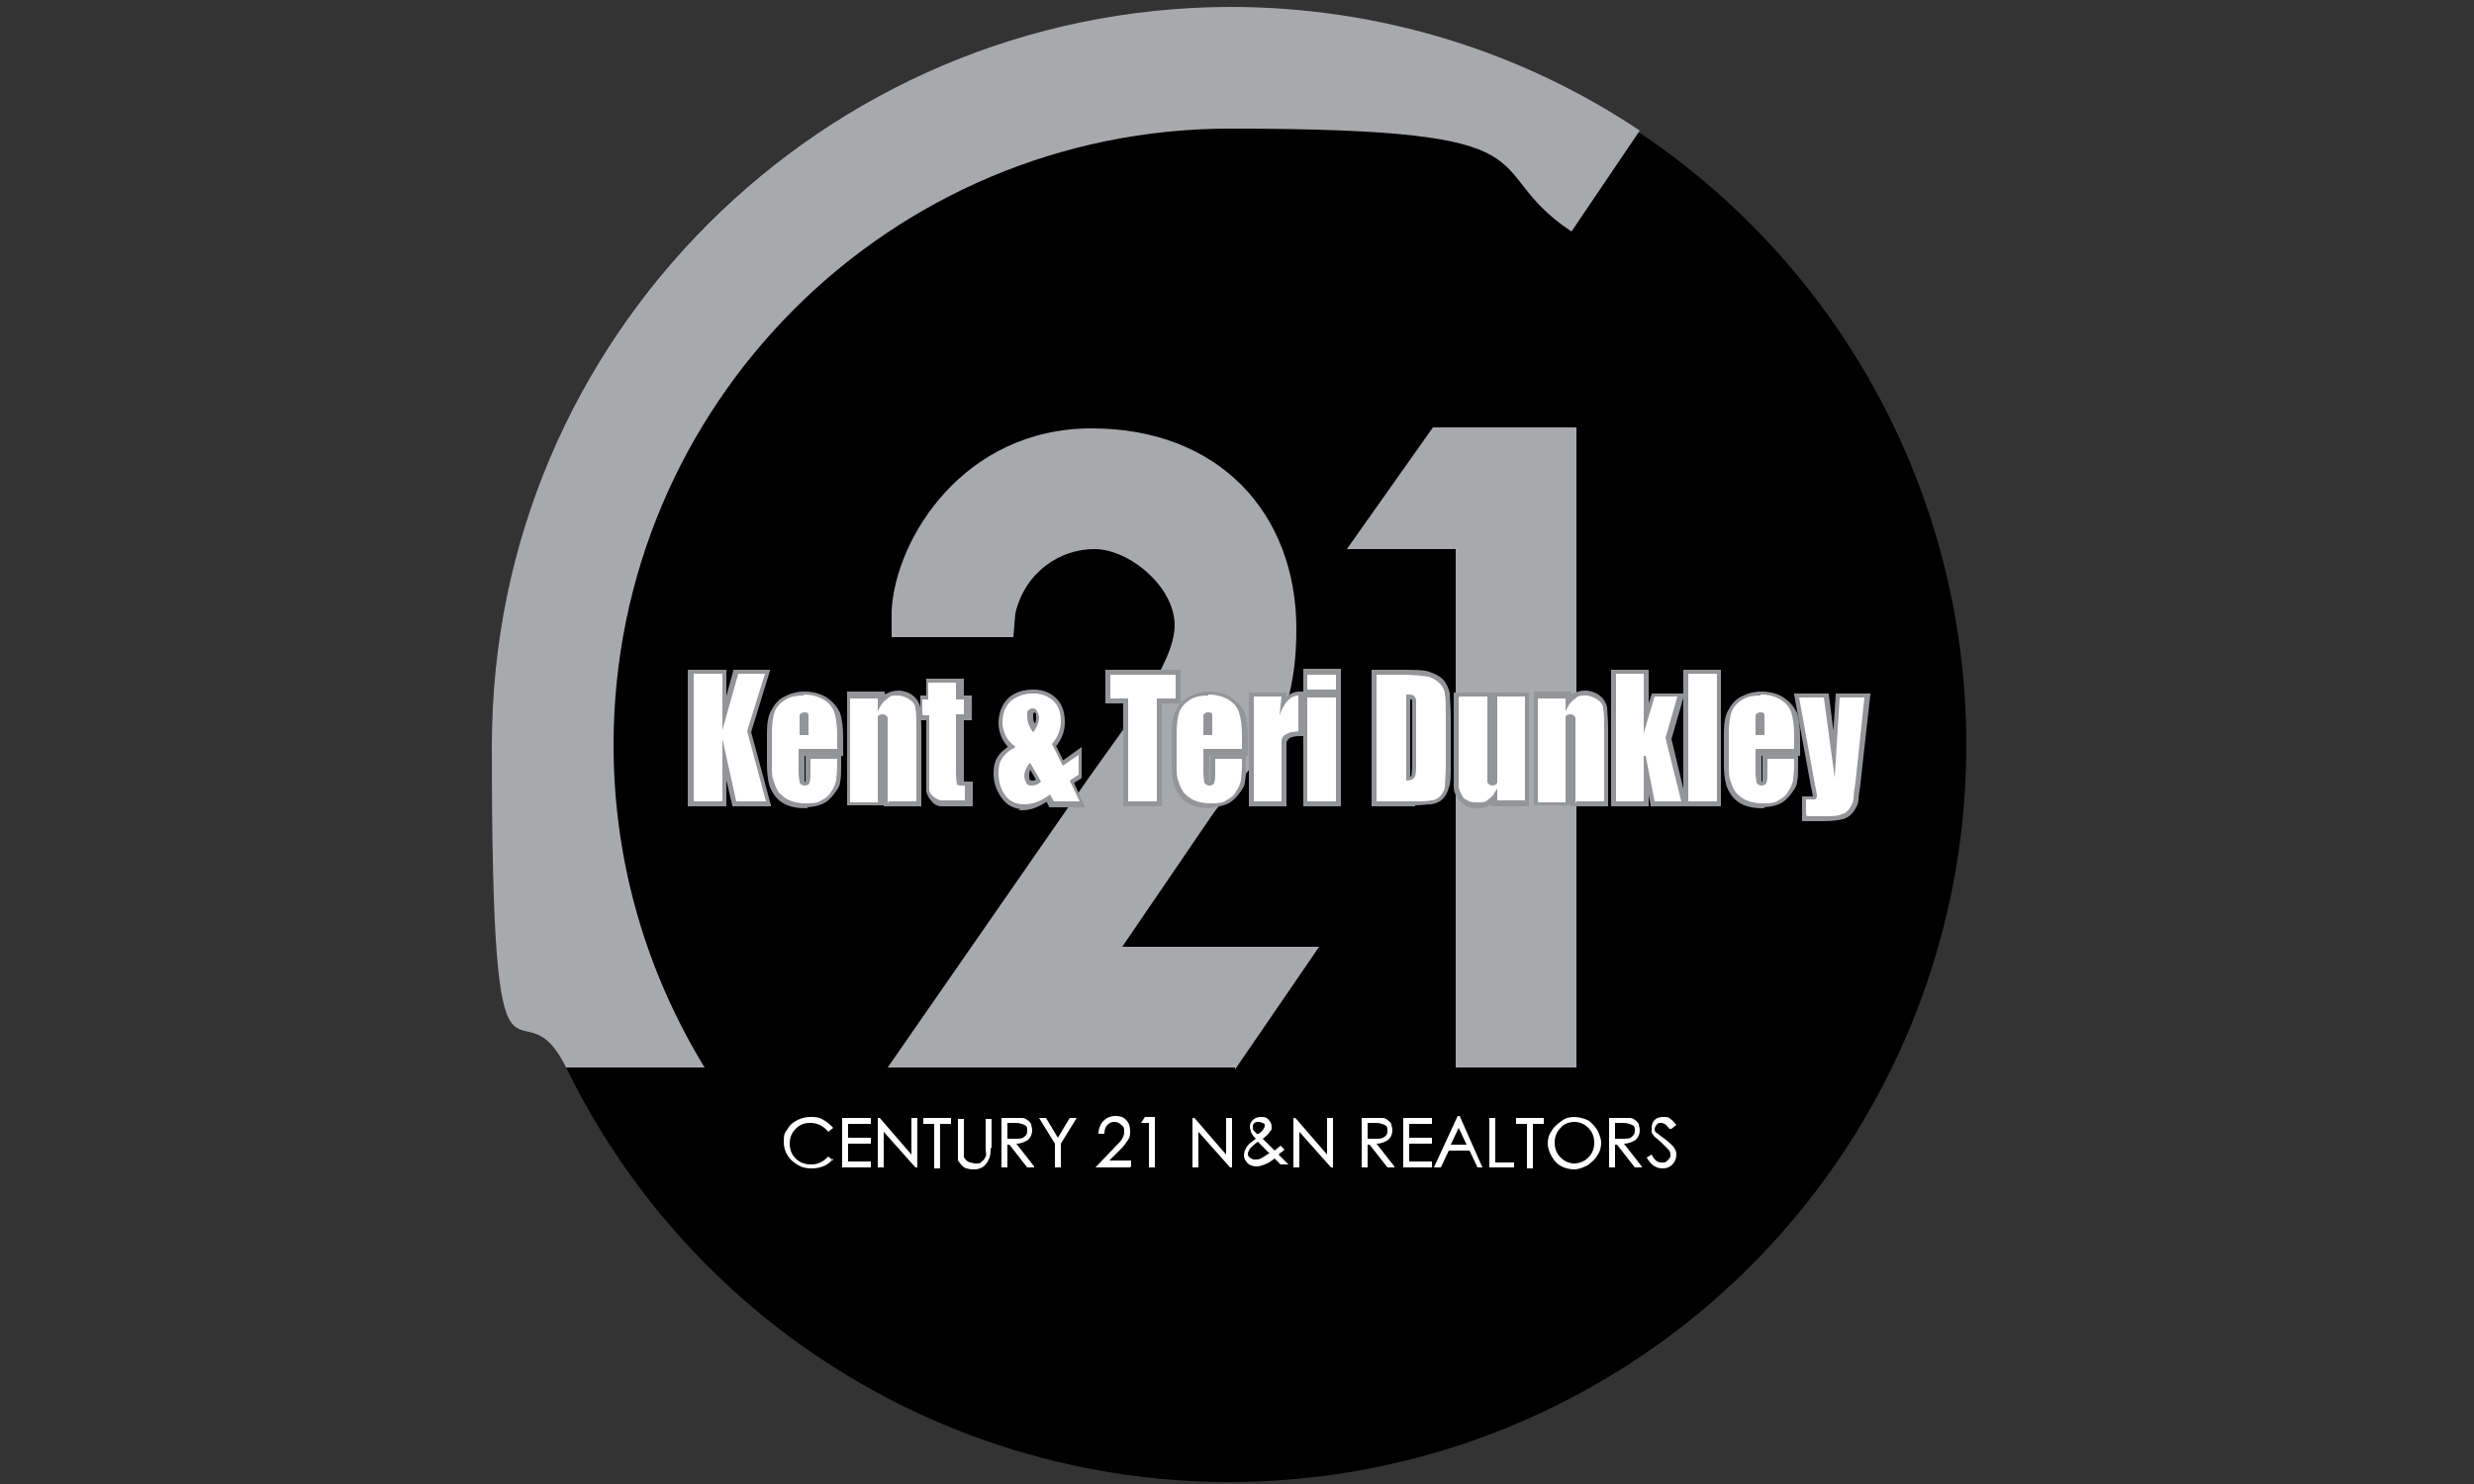 <?xml version="1.0" encoding="UTF-8"?>
<svg id="Layer_1" data-name="Layer 1" xmlns="http://www.w3.org/2000/svg" version="1.1" viewBox="0 0 250 150">
  <rect x="0" y="0" width="250" height="150" fill="#333333" stroke="none"/>
  <defs>
    <style>
      .cls-1 {
        fill: #939598;
        stroke: #939598;
        stroke-miterlimit: 10;
        stroke-width: .2px;
      }

      .cls-2 {
        fill: #000;
      }

      .cls-2, .cls-3, .cls-4 {
        stroke-width: 0px;
      }

      .cls-3 {
        fill: #a7a9ac;
      }

      .cls-4 {
        fill: #fff;
      }
    </style>
  </defs>
  <circle class="cls-2" cx="124.2" cy="75.3" r="74.5"/>
  <path class="cls-3" d="M124.8,107.9h-35.1l20.4-29.4c3.6-5.1,8.6-11.4,8.6-15.3s-4.6-7.7-8.1-7.7-7,2.3-8,6.5l-.2,2.4h-12.3v-2.7c.4-7.3,7.3-18.4,20.2-18.4s20.7,8.6,20.7,20.3-5.3,13.8-9,19.5l-8.6,12.6h19.9l-8.5,12.4Z"/>
  <path class="cls-3" d="M159.4,107.9h-12.3v-52.4h-11l8.7-12.3h14.5v64.7Z"/>
  <path class="cls-3" d="M71.2,107.9c-5.8-9.5-9.2-20.6-9.2-32.6,0-34.4,27.9-62.3,62.3-62.3s24.6,3.8,34.5,10.4l6.9-10.2c-11.8-7.9-26.1-12.5-41.4-12.5C83.1.8,49.7,34.2,49.7,75.3s2.7,22.8,7.5,32.6h14Z"/>
  <g>
    <g>
      <path class="cls-1" d="M77.9,81.4h-3.8l-.8-3.4v3.4h-3.7v-13.6h3.7v3.3l.9-3.3h3.5l-1.9,6.2,2,7.4Z"/>
      <path class="cls-1" d="M81.4,81.6c-.7,0-1.3-.1-1.8-.3-.5-.2-.9-.5-1.2-.9-.3-.4-.5-.8-.6-1.2-.1-.4-.2-1.1-.2-1.9v-3.1c0-1,.1-1.8.4-2.3.3-.6.7-1.1,1.3-1.4.6-.3,1.2-.5,2-.5s1.6.2,2.2.6c.6.4,1,.9,1.3,1.5.2.6.3,1.4.3,2.5v1.7h-3.9v2c0,.6,0,.8,0,.8,0,0,0,0,.1,0,.1,0,.2,0,.2-.1,0,0,0-.3,0-1v-1.7h3.4v1.1c0,.7,0,1.2-.1,1.6,0,.4-.3.8-.6,1.2-.3.4-.7.8-1.2,1-.5.2-1.1.3-1.7.3ZM81.2,73.9h.3v-.5c0-.7,0-.9,0-1,0,0,0,0,0,0,0,0-.1,0-.1,0,0,0,0,.2,0,1v.5Z"/>
      <path class="cls-1" d="M93,81.4h-3.6v-7.7c0-1,0-1.2,0-1.3,0,0,0,0,0,0,0,0,0,0,0,0-.1,0-.1,0-.1,0,0,0,0,.4,0,1.4v7.5h-3.6v-11.3h3.6v.4c0,0,.2-.2.3-.2.4-.2.8-.3,1.2-.3s1.1.2,1.4.5c.4.3.6.7.7,1.1,0,.4.1,1.1.1,2.1v7.8Z"/>
      <path class="cls-1" d="M98.1,81.4h-1.5c-.7,0-1.2,0-1.5,0-.3,0-.7-.2-.9-.5-.3-.3-.4-.6-.5-.9,0-.3,0-1,0-2.1v-5.2h-.6v-2.3h.6v-1.7h3.6v1.7h.8v2.3h-.8v5.4c0,.6,0,.9,0,1,0,0,.2,0,.6,0h.3v2.3Z"/>
      <path class="cls-1" d="M103.5,81.7c-1,0-1.7-.4-2.2-1.1-.5-.7-.8-1.5-.8-2.4s.2-1.4.5-1.8c.2-.3.6-.6,1-.9-.6-.6-1-1.5-1-2.4s.3-1.8.9-2.4c.6-.6,1.5-.9,2.5-.9s1.7.3,2.3.9c.6.6.8,1.4.8,2.3s-.3,1.7-.9,2.4l.8,1.6,1.8-1.3v2.9l-.8.5,1.1,2.4h-3.4l-.3-.6c-.9.6-1.7.9-2.5.9ZM104.1,77.7c-.2.2-.2.5-.2.7s0,.4.1.5c0,0,.1.1.3.1s.3,0,.5-.2l-.7-1.2ZM104.4,72c0,0-.1,0-.1,0,0,0,0,.1,0,.4s0,.6.3.9c.2-.3.2-.6.2-.9s0-.3-.1-.4c0,0-.1-.1-.2-.1Z"/>
      <path class="cls-1" d="M117.3,81.4h-3.7v-10.4h-1.8v-3.2h7.4v3.2h-1.9v10.4Z"/>
      <path class="cls-1" d="M122.3,81.6c-.7,0-1.3-.1-1.8-.3-.5-.2-.9-.5-1.2-.9-.3-.4-.5-.8-.6-1.2-.1-.4-.2-1.1-.2-1.9v-3.1c0-1,.1-1.8.4-2.3.3-.6.7-1.1,1.3-1.4.6-.3,1.2-.5,2-.5s1.6.2,2.2.6c.6.4,1,.9,1.3,1.5.2.6.3,1.4.3,2.5v1.7h-3.9v2c0,.6,0,.8,0,.8,0,0,0,0,.1,0,.1,0,.2,0,.2-.1,0,0,0-.3,0-1v-1.7h3.4v1.1c0,.7,0,1.2-.1,1.6,0,.4-.3.8-.6,1.2-.3.4-.7.8-1.2,1-.5.2-1.1.3-1.7.3ZM122,73.9h.3v-.5c0-.7,0-.9,0-1,0,0,0,0,0,0,0,0-.1,0-.1,0,0,0,0,.2,0,1v.5Z"/>
      <path class="cls-1" d="M129.9,81.4h-3.6v-11.3h3.6v.6c.4-.5.9-.7,1.5-.7h.3s0,4.3,0,4.3h-.3c-.6,0-.9.1-1.1.2-.2.1-.3.3-.4.5,0,.2,0,.7,0,1.9v4.5Z"/>
      <path class="cls-1" d="M135.4,81.4h-3.6v-11.3h3.6v11.3ZM135.4,70h-3.6v-2.3h3.6v2.3Z"/>
      <path class="cls-1" d="M142.9,81.4h-4.2v-13.6h2.6c1.5,0,2.6,0,3.1.2.6.2,1,.4,1.4.8.3.4.5.8.6,1.3,0,.4.1,1.3.1,2.5v4.6c0,1.2,0,2-.2,2.4-.1.4-.3.8-.6,1.1-.3.3-.6.4-1.1.5-.4,0-1,.1-1.7.1ZM142.4,70.6v8c.2,0,.3,0,.3-.1,0,0,.1-.3.1-1.5v-5.1c0-.7,0-1,0-1.1,0-.1,0-.2-.1-.2,0,0,0,0-.3,0Z"/>
      <path class="cls-1" d="M149.4,81.6c-.5,0-.9,0-1.3-.3-.3-.2-.6-.5-.8-.8-.2-.3-.3-.6-.3-1,0-.3,0-.9,0-1.9v-7.5h3.6v7.6c0,1.1,0,1.3,0,1.4,0,0,0,0,.1,0s.1,0,.1,0c0,0,0-.3,0-1.5v-7.5h3.6v11.3h-3.6v-.3c0,0-.2.2-.3.2-.3.2-.7.3-1.2.3Z"/>
      <path class="cls-1" d="M162.4,81.4h-3.6v-7.7c0-1,0-1.2,0-1.3,0,0,0,0,0,0,0,0,0,0,0,0-.1,0-.1,0-.1,0,0,0,0,.4,0,1.4v7.5h-3.6v-11.3h3.6v.4c0,0,.2-.2.3-.2.4-.2.8-.3,1.2-.3s1.1.2,1.4.5c.4.3.6.7.7,1.1,0,.4.1,1.1.1,2.1v7.8Z"/>
      <path class="cls-1" d="M170.4,81.4h-3.5l-.4-2.1v2.1h-3.6v-13.6h3.6v3.9s.5-1.5.5-1.5h3.1l-1.3,4.5,1.6,6.7Z"/>
      <path class="cls-1" d="M173.8,81.4h-3.6v-13.6h3.6v13.6Z"/>
      <path class="cls-1" d="M178.1,81.6c-.7,0-1.3-.1-1.8-.3-.5-.2-.9-.5-1.2-.9-.3-.4-.5-.8-.6-1.2-.1-.4-.2-1.1-.2-1.9v-3.1c0-1,.1-1.8.4-2.3.3-.6.7-1.1,1.3-1.4.6-.3,1.2-.5,2-.5s1.6.2,2.2.6c.6.4,1,.9,1.3,1.5.2.6.3,1.4.3,2.5v1.7h-3.9v2c0,.6,0,.8,0,.8,0,0,0,0,.1,0,.1,0,.2,0,.2-.1,0,0,0-.3,0-1v-1.7h3.4v1.1c0,.7,0,1.2-.1,1.6,0,.4-.3.8-.6,1.2-.3.4-.7.8-1.2,1-.5.2-1.1.3-1.7.3ZM177.8,73.9h.3v-.5c0-.7,0-.9,0-1,0,0,0,0,0,0,0,0-.1,0-.1,0,0,0,0,.2,0,1v.5Z"/>
      <path class="cls-1" d="M184.3,82.9h-2.1v-2.3h.3c.6,0,.8,0,.8,0,0,0,0,0,0,0,0,0,0-.2-.2-1.1l-1.7-9.3h3.3l.6,4.7.3-4.7h3.3l-.9,8.1c-.1,1.2-.3,2.1-.3,2.5,0,.5-.3.9-.5,1.2-.2.3-.6.6-1,.7-.4.1-1,.2-1.9.2Z"/>
    </g>
    <g>
      <path class="cls-4" d="M74.4,81h3l-1.9-7.1,1.8-5.8h-2.7l-1.6,5.7v-5.7h-2.9v12.9h2.9v-6.3l1.4,6.3Z"/>
      <path class="cls-4" d="M81.2,70.3c-.7,0-1.3.1-1.8.4-.5.3-.9.7-1.1,1.2-.2.5-.3,1.3-.3,2.2v3.1c0,.8,0,1.4.2,1.8.1.4.3.8.5,1.1.3.3.6.6,1.1.8.5.2,1,.3,1.6.3s1.2,0,1.6-.3c.4-.2.8-.5,1-.9.3-.4.4-.8.5-1.1,0-.3.1-.9.1-1.5v-.7h-2.7v1.3c0,.5,0,.9-.1,1.1,0,.2-.3.3-.5.3s-.4-.1-.5-.3c0-.2-.1-.5-.1-1v-2.4h3.9v-1.3c0-1-.1-1.8-.3-2.4-.2-.6-.6-1-1.1-1.3-.5-.3-1.2-.5-2-.5ZM81.9,74.3h-1.1v-.9c0-.6,0-1,0-1.1,0-.1.2-.3.5-.3s.4.1.4.3c0,.2,0,.5,0,1.1v.9Z"/>
      <path class="cls-4" d="M89.8,81h2.8v-7.4c0-.9,0-1.6-.1-2,0-.4-.3-.7-.6-.9-.3-.2-.7-.4-1.2-.4s-.7,0-1,.3c-.3.2-.6.5-.8.9l-.2.4v-1.3c0,0-2.8,0-2.8,0v10.5h2.8v-7.1c0-.8,0-1.3,0-1.5,0-.2.2-.3.5-.3s.4.2.5.3c0,.2,0,.6,0,1.4v7.3Z"/>
      <path class="cls-4" d="M93.3,72.3h.6v5.5c0,1.1,0,1.7,0,2,0,.3.2.5.4.7.2.2.5.3.7.4.3,0,.8,0,1.4,0h1.1v-1.5c-.6,0-.8,0-.8-.2,0,0-.1-.3-.1-1.2v-5.8h.8v-1.5h-.8v-1.7h-2.8v1.7h-.6v1.5Z"/>
      <path class="cls-4" d="M104.4,70.1c-1,0-1.7.3-2.3.8-.5.5-.8,1.2-.8,2.1s.4,1.8,1.2,2.4h.1c0,0-.1.2-.1.2-.5.2-.9.6-1.2,1-.3.4-.4.9-.4,1.6s.2,1.6.7,2.2c.4.6,1.1.9,1.9.9s1.7-.3,2.6-1h0c0,0,.4.7.4.7h2.6l-1-2.1.9-.6v-2l-1.6,1.1-1.1-2.2h0c.6-.7.9-1.5.9-2.3s-.2-1.5-.7-2c-.5-.5-1.2-.8-2-.8ZM104.3,79.4c-.3,0-.5,0-.6-.3-.1-.2-.2-.4-.2-.7s.2-.9.6-1.3h0c0,0,1.1,1.9,1.1,1.9h0c-.3.3-.6.4-.9.4ZM104.4,74h0c-.4-.5-.6-1-.6-1.6s0-.5.1-.6c.1-.1.3-.2.4-.2s.4,0,.5.3c.1.2.2.4.2.6,0,.5-.2.9-.5,1.4h0Z"/>
      <path class="cls-4" d="M114,81h2.9v-10.4h1.9v-2.4h-6.6v2.4h1.8v10.4Z"/>
      <path class="cls-4" d="M122.1,70.3c-.7,0-1.3.1-1.8.4-.5.3-.9.7-1.1,1.2-.2.5-.3,1.3-.3,2.2v3.1c0,.8,0,1.4.2,1.8.1.4.3.8.5,1.1.3.3.6.6,1.1.8.5.2,1,.3,1.6.3s1.2,0,1.6-.3c.4-.2.8-.5,1-.9.3-.4.4-.8.5-1.1,0-.3.1-.9.1-1.5v-.7h-2.7v1.3c0,.5,0,.9-.1,1.1,0,.2-.3.3-.5.3s-.4-.1-.5-.3c0-.2-.1-.5-.1-1v-2.4h3.9v-1.3c0-1-.1-1.8-.3-2.4-.2-.6-.6-1-1.1-1.3-.5-.3-1.2-.5-2-.5ZM122.7,74.3h-1.1v-.9c0-.6,0-1,0-1.1,0-.1.2-.3.5-.3s.4.1.4.3c0,.2,0,.5,0,1.1v.9Z"/>
      <path class="cls-4" d="M126.7,81h2.8v-4.1c0-1.1,0-1.7,0-2,0-.3.2-.6.5-.7.3-.2.6-.2,1.2-.3v-3.6c-.7,0-1.3.6-1.7,1.5l-.2.5.2-1.9h-2.8v10.5Z"/>
      <path class="cls-4" d="M132.1,81h2.9v-10.5h-2.9v10.5ZM132.1,69.7h2.9v-1.5h-2.9v1.5Z"/>
      <path class="cls-4" d="M139.1,81h3.8c.7,0,1.3,0,1.7-.1.4,0,.7-.2.9-.4.2-.2.4-.5.5-.9,0-.4.1-1.2.1-2.3v-4.6c0-1.2,0-2.1-.1-2.5,0-.4-.2-.8-.5-1.1-.3-.3-.7-.6-1.2-.7-.5-.1-1.5-.2-3-.2h-2.2v12.9ZM142.1,79h0v-8.8h0c.4,0,.6,0,.7.1.1,0,.2.2.3.4,0,.2,0,.6,0,1.2v5.1c0,.9,0,1.4-.2,1.6-.1.2-.4.3-.9.3Z"/>
      <path class="cls-4" d="M147.4,70.5v7.1c0,.9,0,1.5,0,1.8,0,.3.1.6.3.9.1.3.3.5.6.6.3.2.6.2,1.1.2s.7,0,1-.3c.3-.2.5-.4.7-.8l.2-.3v1.2c0,0,2.8,0,2.8,0v-10.5h-2.8v7.1c0,.9,0,1.4,0,1.6,0,.1-.2.3-.5.3s-.4-.2-.5-.3c0-.2,0-.7,0-1.5v-7.2h-2.8Z"/>
      <path class="cls-4" d="M159.3,81h2.8v-7.4c0-.9,0-1.6-.1-2,0-.4-.3-.7-.6-.9-.3-.2-.7-.4-1.2-.4s-.7,0-1,.3c-.3.2-.6.5-.8.9l-.2.4v-1.3c0,0-2.8,0-2.8,0v10.5h2.8v-7.1c0-.8,0-1.3,0-1.5,0-.2.2-.3.5-.3s.4.2.5.3c0,.2,0,.6,0,1.4v7.3Z"/>
      <path class="cls-4" d="M167.2,81h2.7l-1.6-6.4h0s1.2-4.2,1.2-4.2h-2.3l-1.1,3.7v-6h-2.8v12.9h2.8v-4.6s.2,0,.2,0l.9,4.6Z"/>
      <path class="cls-4" d="M170.6,81h2.9v-12.9h-2.9v12.9Z"/>
      <path class="cls-4" d="M177.9,70.3c-.7,0-1.3.1-1.8.4-.5.3-.9.7-1.1,1.2-.2.5-.3,1.3-.3,2.2v3.1c0,.8,0,1.4.2,1.8.1.4.3.8.5,1.1.3.3.6.6,1.1.8.5.2,1,.3,1.6.3s1.2,0,1.6-.3c.4-.2.8-.5,1-.9.3-.4.4-.8.5-1.1,0-.3.1-.9.1-1.5v-.7h-2.7v1.3c0,.5,0,.9-.1,1.1,0,.2-.3.3-.5.3s-.4-.1-.5-.3c0-.2-.1-.5-.1-1v-2.4h3.9v-1.3c0-1-.1-1.8-.3-2.4-.2-.6-.6-1-1.1-1.3-.5-.3-1.2-.5-2-.5ZM178.5,74.3h-1.1v-.9c0-.8,0-1,0-1.1,0-.1.2-.3.5-.3s.4.1.4.3c0,.2,0,.5,0,1.1v.9Z"/>
      <path class="cls-4" d="M182.6,82.5h1.7c.8,0,1.4,0,1.8-.2.4-.1.6-.3.8-.6.2-.3.4-.6.4-1.1,0-.4.2-1.3.3-2.5l.8-7.6h-2.5l-.5,8.1-1.1-8.1h-2.5l1.6,8.8c.2.9.2,1.1.2,1.1,0,.3-.1.4-.3.4-.1,0-.4,0-.8,0v1.5Z"/>
    </g>
  </g>
  <g>
    <path class="cls-4" d="M84.2,117.1c-.5.7-1.3,1-2.2,1s-1.4-.3-2-.8c-.5-.5-.8-1.1-.8-1.9s.1-.9.4-1.3c.2-.4.6-.7,1-.9.4-.2.9-.3,1.3-.3s.9,0,1.3.3c.4.2.7.5,1,.8l-.5.4c-.5-.6-1.1-.9-1.8-.9s-1.1.2-1.5.6c-.4.4-.6.9-.6,1.5s.2,1.1.6,1.5c.4.4.9.6,1.6.6s1.2-.3,1.7-.8l.5.4Z"/>
    <path class="cls-4" d="M88,113.6h-2.3v1.4h2.3v.6h-2.3v1.8h2.3v.6h-2.9v-5h2.9v.6Z"/>
    <path class="cls-4" d="M92.7,118h-.2l-3.2-3.6v3.6h-.6v-5h.2l3.2,3.7v-3.7h.6v5Z"/>
    <path class="cls-4" d="M96.1,113.6h-1.1v4.5h-.6v-4.5h-1.1v-.6h2.8v.6Z"/>
    <path class="cls-4" d="M100.1,116c0,.5,0,.9-.2,1.2-.1.3-.3.5-.5.7-.3.2-.6.3-.9.3s-.5,0-.8-.1c-.2,0-.4-.2-.6-.4-.1-.2-.3-.3-.3-.5,0-.2,0-.6,0-1.1v-3h.6v3c0,.3,0,.6,0,.7s0,.3.2.4c0,.1.2.2.4.3.2,0,.3.1.6.1s.5,0,.6-.2c.2-.1.3-.3.4-.5s0-.5,0-.8v-3h.6v3Z"/>
    <path class="cls-4" d="M104.5,118h-.7l-1.8-2.3h-.2v2.3h-.6v-5h1c.5,0,.9,0,1.1,0,.2,0,.4.1.5.2.2.1.3.3.4.4,0,.2.1.4.1.6,0,.4-.1.7-.4,1-.3.2-.7.4-1.2.4l1.8,2.3ZM101.8,115.1h.8c.4,0,.7,0,.9-.2.2-.1.3-.3.3-.6s0-.5-.3-.6c-.2-.1-.5-.2-.9-.2h-.8v1.6Z"/>
    <path class="cls-4" d="M108.8,113l-1.6,2.6v2.4h-.6v-2.4l-1.6-2.6h.7l1.2,2,1.2-2h.7Z"/>
    <path class="cls-4" d="M114.2,118h-3.5l2-2.1c.3-.3.6-.6.7-.8.1-.2.2-.4.2-.7s0-.5-.3-.7c-.2-.2-.4-.3-.7-.3s-.5.1-.7.3c-.2.2-.3.5-.3.9h-.6c0-.5.2-1,.5-1.3.3-.3.7-.5,1.2-.5s.8.1,1.1.4c.3.3.4.7.4,1.1s0,.6-.2.9c-.2.3-.4.6-.7.9l-1.2,1.2h2.2v.6Z"/>
    <path class="cls-4" d="M116.7,118h-.6v-4.5h-.8l.4-.6h1v5Z"/>
    <path class="cls-4" d="M124.5,118h-.2l-3.2-3.6v3.6h-.6v-5h.2l3.2,3.7v-3.7h.6v5Z"/>
    <path class="cls-4" d="M130.2,117.7h-.8l-.6-.6c-.4.3-.7.5-1,.6-.3.1-.5.2-.8.2s-.7-.1-.9-.3c-.2-.2-.4-.5-.4-.8s.1-.6.3-.9c.2-.3.5-.5.9-.8-.3-.3-.4-.5-.5-.7,0-.2-.1-.3-.1-.5,0-.3.1-.5.3-.7.2-.2.5-.3.8-.3s.6,0,.8.3c.2.2.3.4.3.7s0,.3-.2.5c-.1.2-.3.4-.7.7l1.2,1.2.6-.5.4.4c-.2.2-.4.3-.6.5.3.3.6.6,1,1ZM128.3,116.6l-1.2-1.2c-.4.3-.6.5-.8.7-.1.2-.2.4-.2.5s0,.3.2.4c.1.1.3.2.5.2s.4,0,.6-.1.5-.3.8-.5ZM127.2,114.6c.4-.3.6-.6.6-.8s0-.2-.2-.3c-.1,0-.2-.1-.4-.1s-.3,0-.4.1c-.1,0-.2.2-.2.3s0,.2,0,.3c0,.1.2.3.4.5Z"/>
    <path class="cls-4" d="M134.7,118h-.2l-3.2-3.6v3.6h-.6v-5h.2l3.2,3.7v-3.7h.6v5Z"/>
    <path class="cls-4" d="M140.9,118h-.7l-1.8-2.3h-.2v2.3h-.6v-5h1c.5,0,.9,0,1.1,0,.2,0,.4.1.5.2.2.1.3.3.4.4,0,.2.1.4.1.6,0,.4-.1.7-.4,1-.3.2-.7.4-1.2.4l1.8,2.3ZM138.2,115.1h.8c.4,0,.7,0,.9-.2.2-.1.3-.3.3-.6s0-.5-.3-.6c-.2-.1-.5-.2-.9-.2h-.8v1.6Z"/>
    <path class="cls-4" d="M144.7,113.6h-2.3v1.4h2.3v.6h-2.3v1.8h2.3v.6h-2.9v-5h2.9v.6Z"/>
    <path class="cls-4" d="M149.9,118h-.6l-.8-1.7h-2.1l-.8,1.7h-.7l2.4-5.2h.2l2.3,5.2ZM148.2,115.7l-.8-1.7-.8,1.7h1.5Z"/>
    <path class="cls-4" d="M153,118h-2.5v-5h.6v4.5h1.9v.6Z"/>
    <path class="cls-4" d="M156,113.6h-1.1v4.5h-.6v-4.5h-1.1v-.6h2.8v.6Z"/>
    <path class="cls-4" d="M159,112.9c.5,0,.9.1,1.4.3.4.2.7.6,1,1,.2.4.4.9.4,1.3s-.1.9-.4,1.3c-.2.4-.6.7-1,1-.4.2-.9.4-1.3.4s-.9-.1-1.3-.3c-.4-.2-.7-.5-1-1-.2-.4-.4-.8-.4-1.3s.1-.9.4-1.3c.2-.4.6-.7,1-1s.8-.4,1.3-.4ZM159,117.6c.6,0,1.1-.2,1.5-.6.4-.4.6-.9.6-1.5s-.2-1.1-.6-1.5c-.4-.4-.9-.6-1.4-.6s-1.1.2-1.4.6c-.4.4-.6.9-.6,1.5s.2,1.1.6,1.5.9.6,1.4.6Z"/>
    <path class="cls-4" d="M165.9,118h-.7l-1.8-2.3h-.2v2.3h-.6v-5h1c.5,0,.9,0,1.1,0,.2,0,.4.1.5.2.2.1.3.3.4.4,0,.2.1.4.1.6,0,.4-.1.7-.4,1-.3.2-.7.4-1.2.4l1.8,2.3ZM163.2,115.1h.8c.4,0,.7,0,.9-.2s.3-.3.3-.6,0-.5-.3-.6c-.2-.1-.5-.2-.9-.2h-.8v1.6Z"/>
    <path class="cls-4" d="M168.7,114.1c-.2-.2-.3-.4-.5-.5s-.3-.1-.4-.1-.3,0-.4.2c-.1.1-.2.3-.2.4s0,.3.2.4c.1.1.4.3.8.6s.7.6.9.8c.2.3.3.5.3.8s-.1.7-.4,1c-.3.3-.6.4-1,.4-.7,0-1.2-.4-1.6-1.1l.5-.3c.3.6.6.8,1,.8s.4,0,.6-.2c.2-.2.3-.3.3-.5s0-.4-.2-.6-.4-.4-.7-.7c-.3-.3-.6-.5-.7-.6-.1-.1-.2-.3-.3-.4,0-.2,0-.3,0-.5,0-.3.1-.6.3-.8s.5-.3.9-.3.5,0,.7.2c.2.1.4.4.6.6l-.5.4Z"/>
  </g>
</svg>